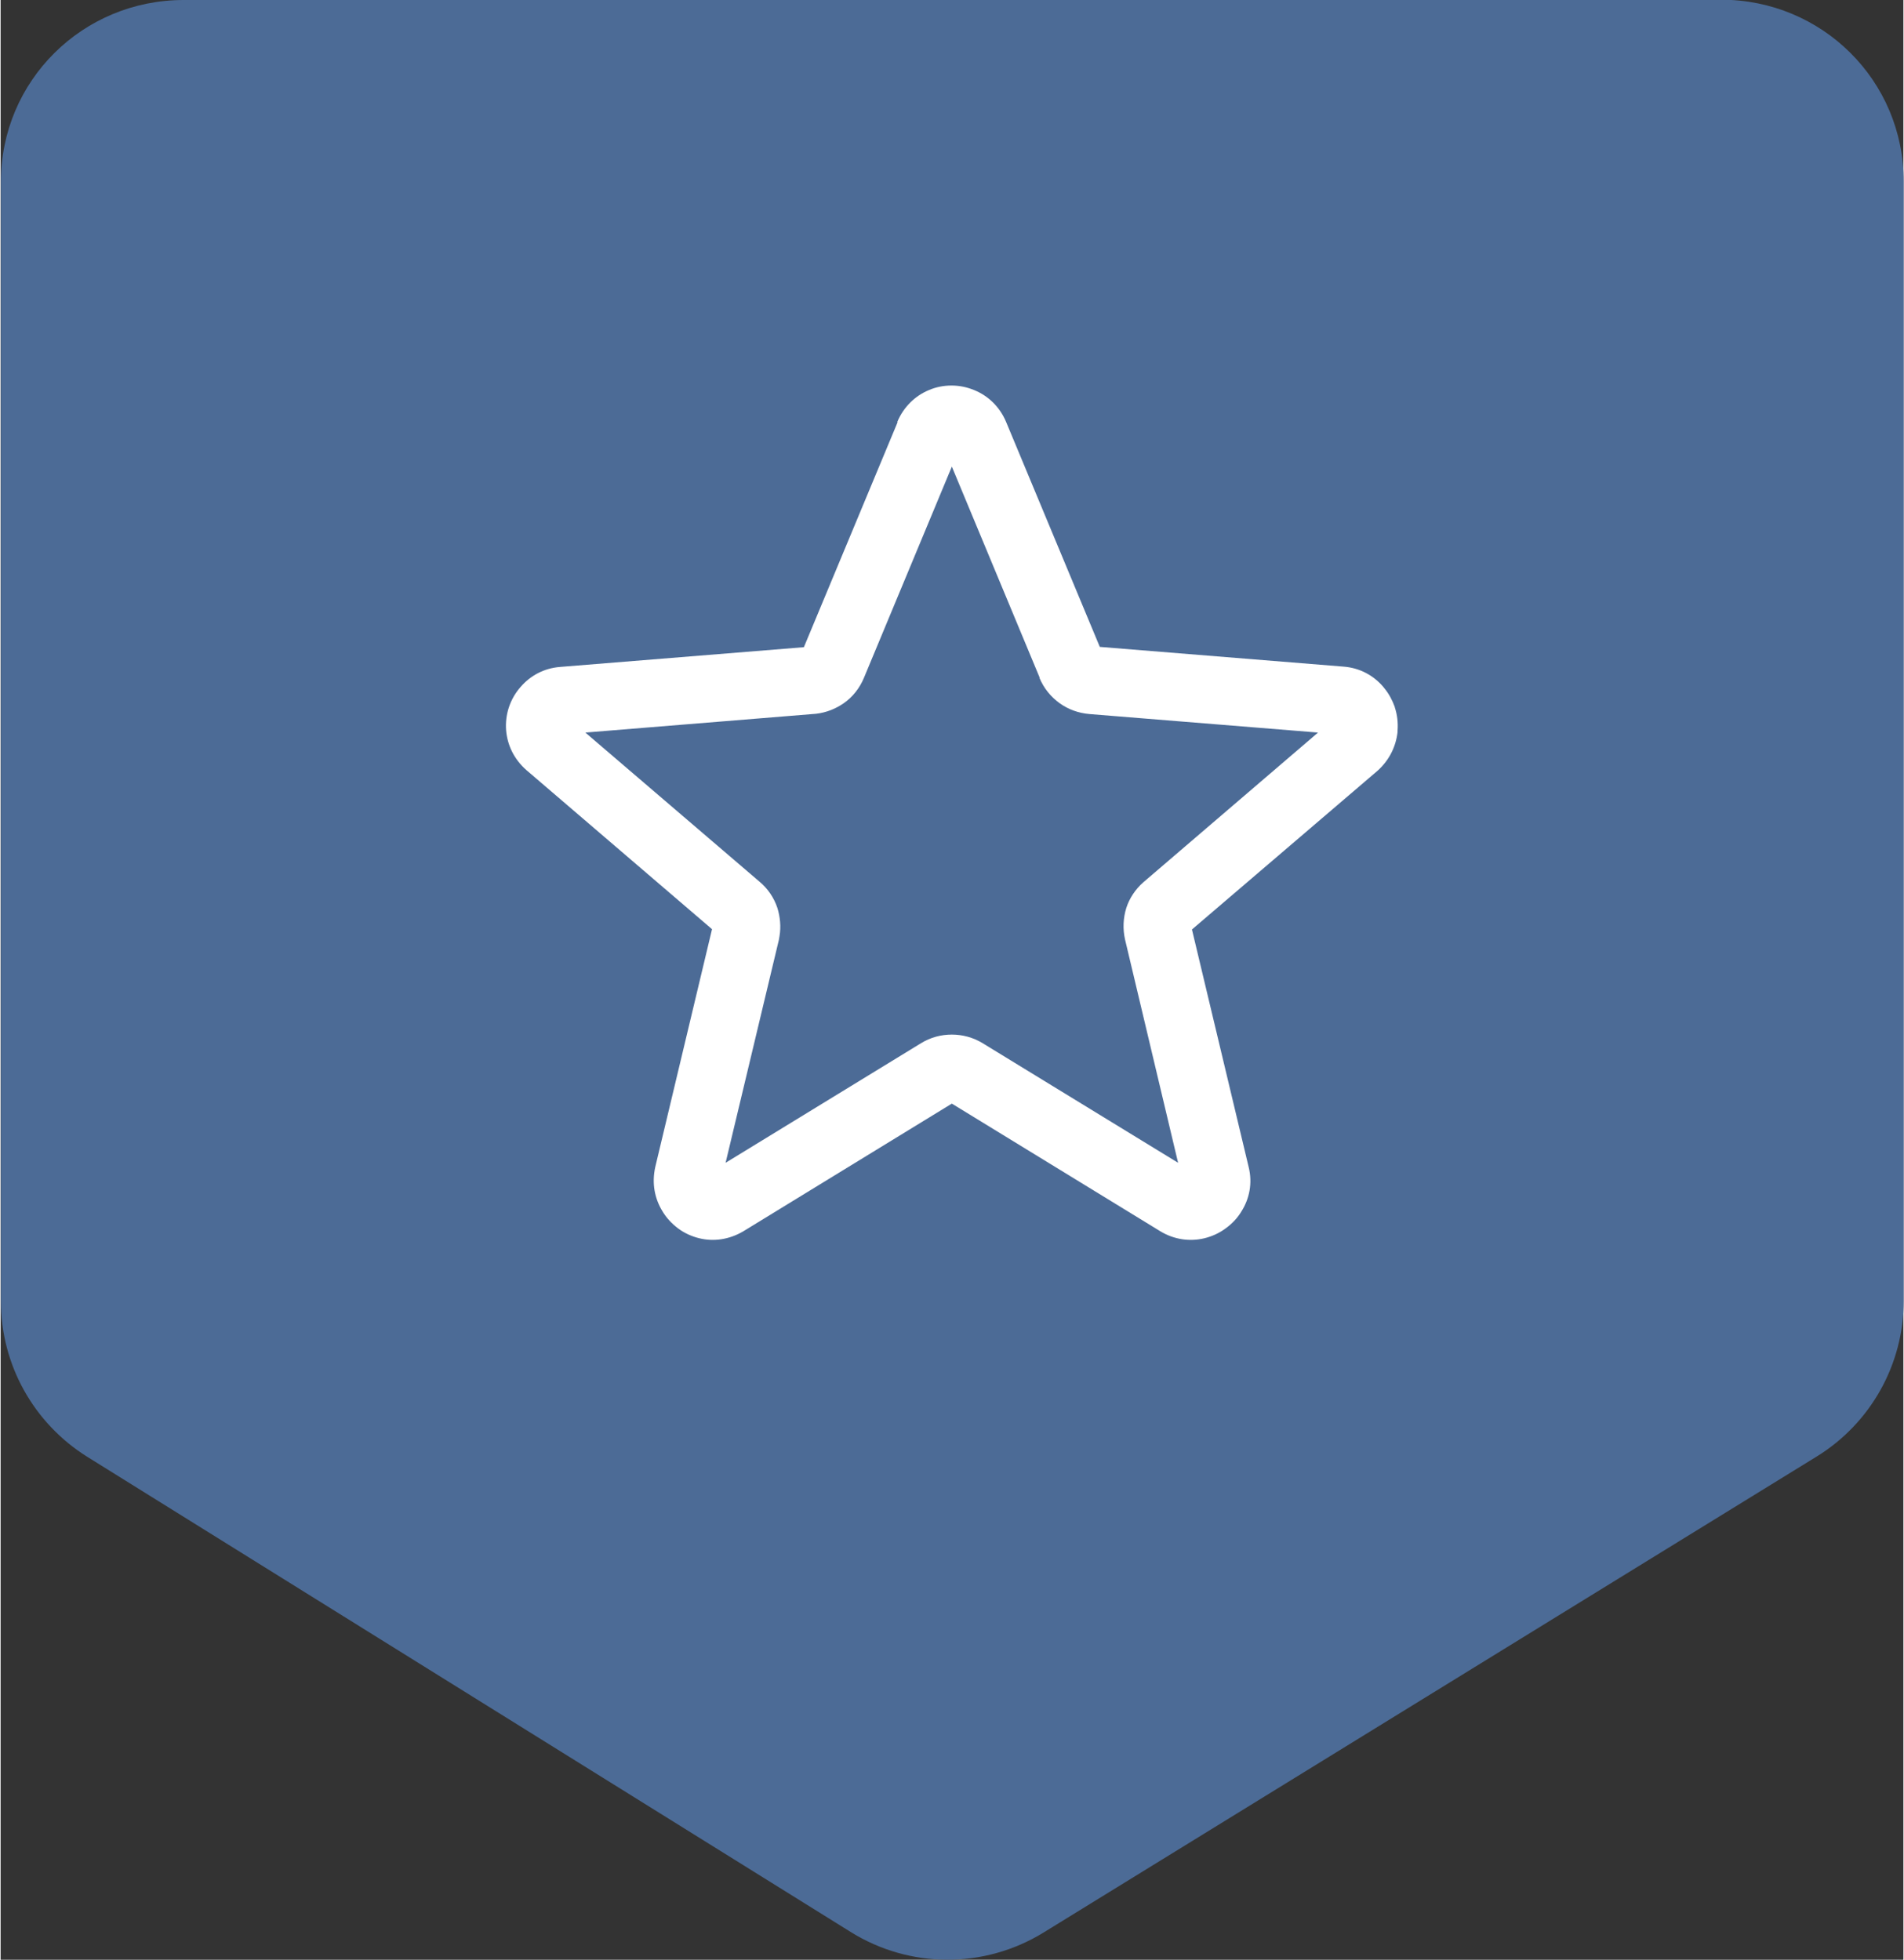 <?xml version="1.0" encoding="UTF-8"?>
<!DOCTYPE svg PUBLIC "-//W3C//DTD SVG 1.1//EN" "http://www.w3.org/Graphics/SVG/1.1/DTD/svg11.dtd">
<!-- Creator: CorelDRAW -->
<svg xmlns="http://www.w3.org/2000/svg" xml:space="preserve" width="0.509in" height="0.524in" version="1.1" style="shape-rendering:geometricPrecision; text-rendering:geometricPrecision; image-rendering:optimizeQuality; fill-rule:evenodd; clip-rule:evenodd"
viewBox="0 0 61.73 63.59"
 xmlns:xlink="http://www.w3.org/1999/xlink"
 xmlns:xodm="http://www.corel.com/coreldraw/odm/2003">
 <rect x="0" y="0" width="61.73" height="63.59" fill="#333333" stroke="none"/>
 <defs>
  <style type="text/css">
   <![CDATA[
    .fil1 {fill:white;fill-rule:nonzero}
    .fil0 {fill:#4C6B96;fill-rule:nonzero}
   ]]>
  </style>
 </defs>
 <g id="Layer_x0020_1">
  <path class="fil0" d="M55.8 0l-49.86 0c-3.28,0 -5.93,2.62 -5.93,5.9l0 36.33c0,2.05 1.06,3.95 2.8,5.04l24.77 15.42c1.91,1.19 4.33,1.2 6.25,0.02l25.09 -15.45c1.75,-1.08 2.82,-2.99 2.82,-5.05l0 -36.32c0,-3.28 -2.65,-5.9 -5.93,-5.9l0 0z"/>
  <path class="fil1" d="M29.09 13.69c0.21,-0.5 0.59,-0.85 1.02,-1.03 0.23,-0.1 0.48,-0.15 0.74,-0.15l0 -0c0.25,0 0.5,0.05 0.74,0.15 0.44,0.18 0.82,0.53 1.03,1.03l3.04 7.3 7.9 0.64c0.54,0.04 0.98,0.29 1.29,0.65l0.04 0.05c0.15,0.18 0.26,0.39 0.34,0.61l0 0.01c0.08,0.24 0.11,0.5 0.09,0.76l-0 0.04c-0.05,0.46 -0.26,0.91 -0.65,1.26l-6.02 5.15 1.84 7.71c0.13,0.53 0.02,1.03 -0.23,1.43 -0.13,0.22 -0.31,0.41 -0.52,0.56 -0.2,0.15 -0.44,0.26 -0.69,0.32 -0.46,0.11 -0.97,0.05 -1.43,-0.23l-6.76 -4.14 -6.76 4.14c-0.47,0.28 -0.98,0.34 -1.43,0.23 -0.25,-0.06 -0.49,-0.17 -0.69,-0.32 -0.2,-0.15 -0.38,-0.34 -0.51,-0.56 -0.25,-0.41 -0.35,-0.9 -0.23,-1.44l1.84 -7.71 -6.02 -5.16c-0.41,-0.36 -0.62,-0.82 -0.66,-1.29 -0.02,-0.25 0.01,-0.51 0.09,-0.75 0.08,-0.24 0.21,-0.47 0.38,-0.66 0.31,-0.36 0.75,-0.61 1.29,-0.65l7.9 -0.64 3.04 -7.3zm4.62 8.3l-2.85 -6.85 -2.85 6.85c-0.14,0.34 -0.37,0.63 -0.66,0.83 -0.26,0.18 -0.56,0.3 -0.89,0.34l-7.49 0.61 5.64 4.83c0.28,0.23 0.48,0.53 0.59,0.86 0.09,0.29 0.12,0.61 0.07,0.91l-0.02 0.12 -1.73 7.24 6.34 -3.88c0.31,-0.19 0.65,-0.28 1,-0.28 0.34,0 0.69,0.09 1,0.28l6.34 3.88 -1.72 -7.24c-0.08,-0.35 -0.06,-0.71 0.04,-1.03l0 -0c0.1,-0.31 0.29,-0.6 0.55,-0.83l5.67 -4.86 -7.41 -0.6c-0.36,-0.03 -0.69,-0.15 -0.97,-0.35 -0.29,-0.21 -0.52,-0.49 -0.66,-0.83z"/>
 </g>
</svg>
